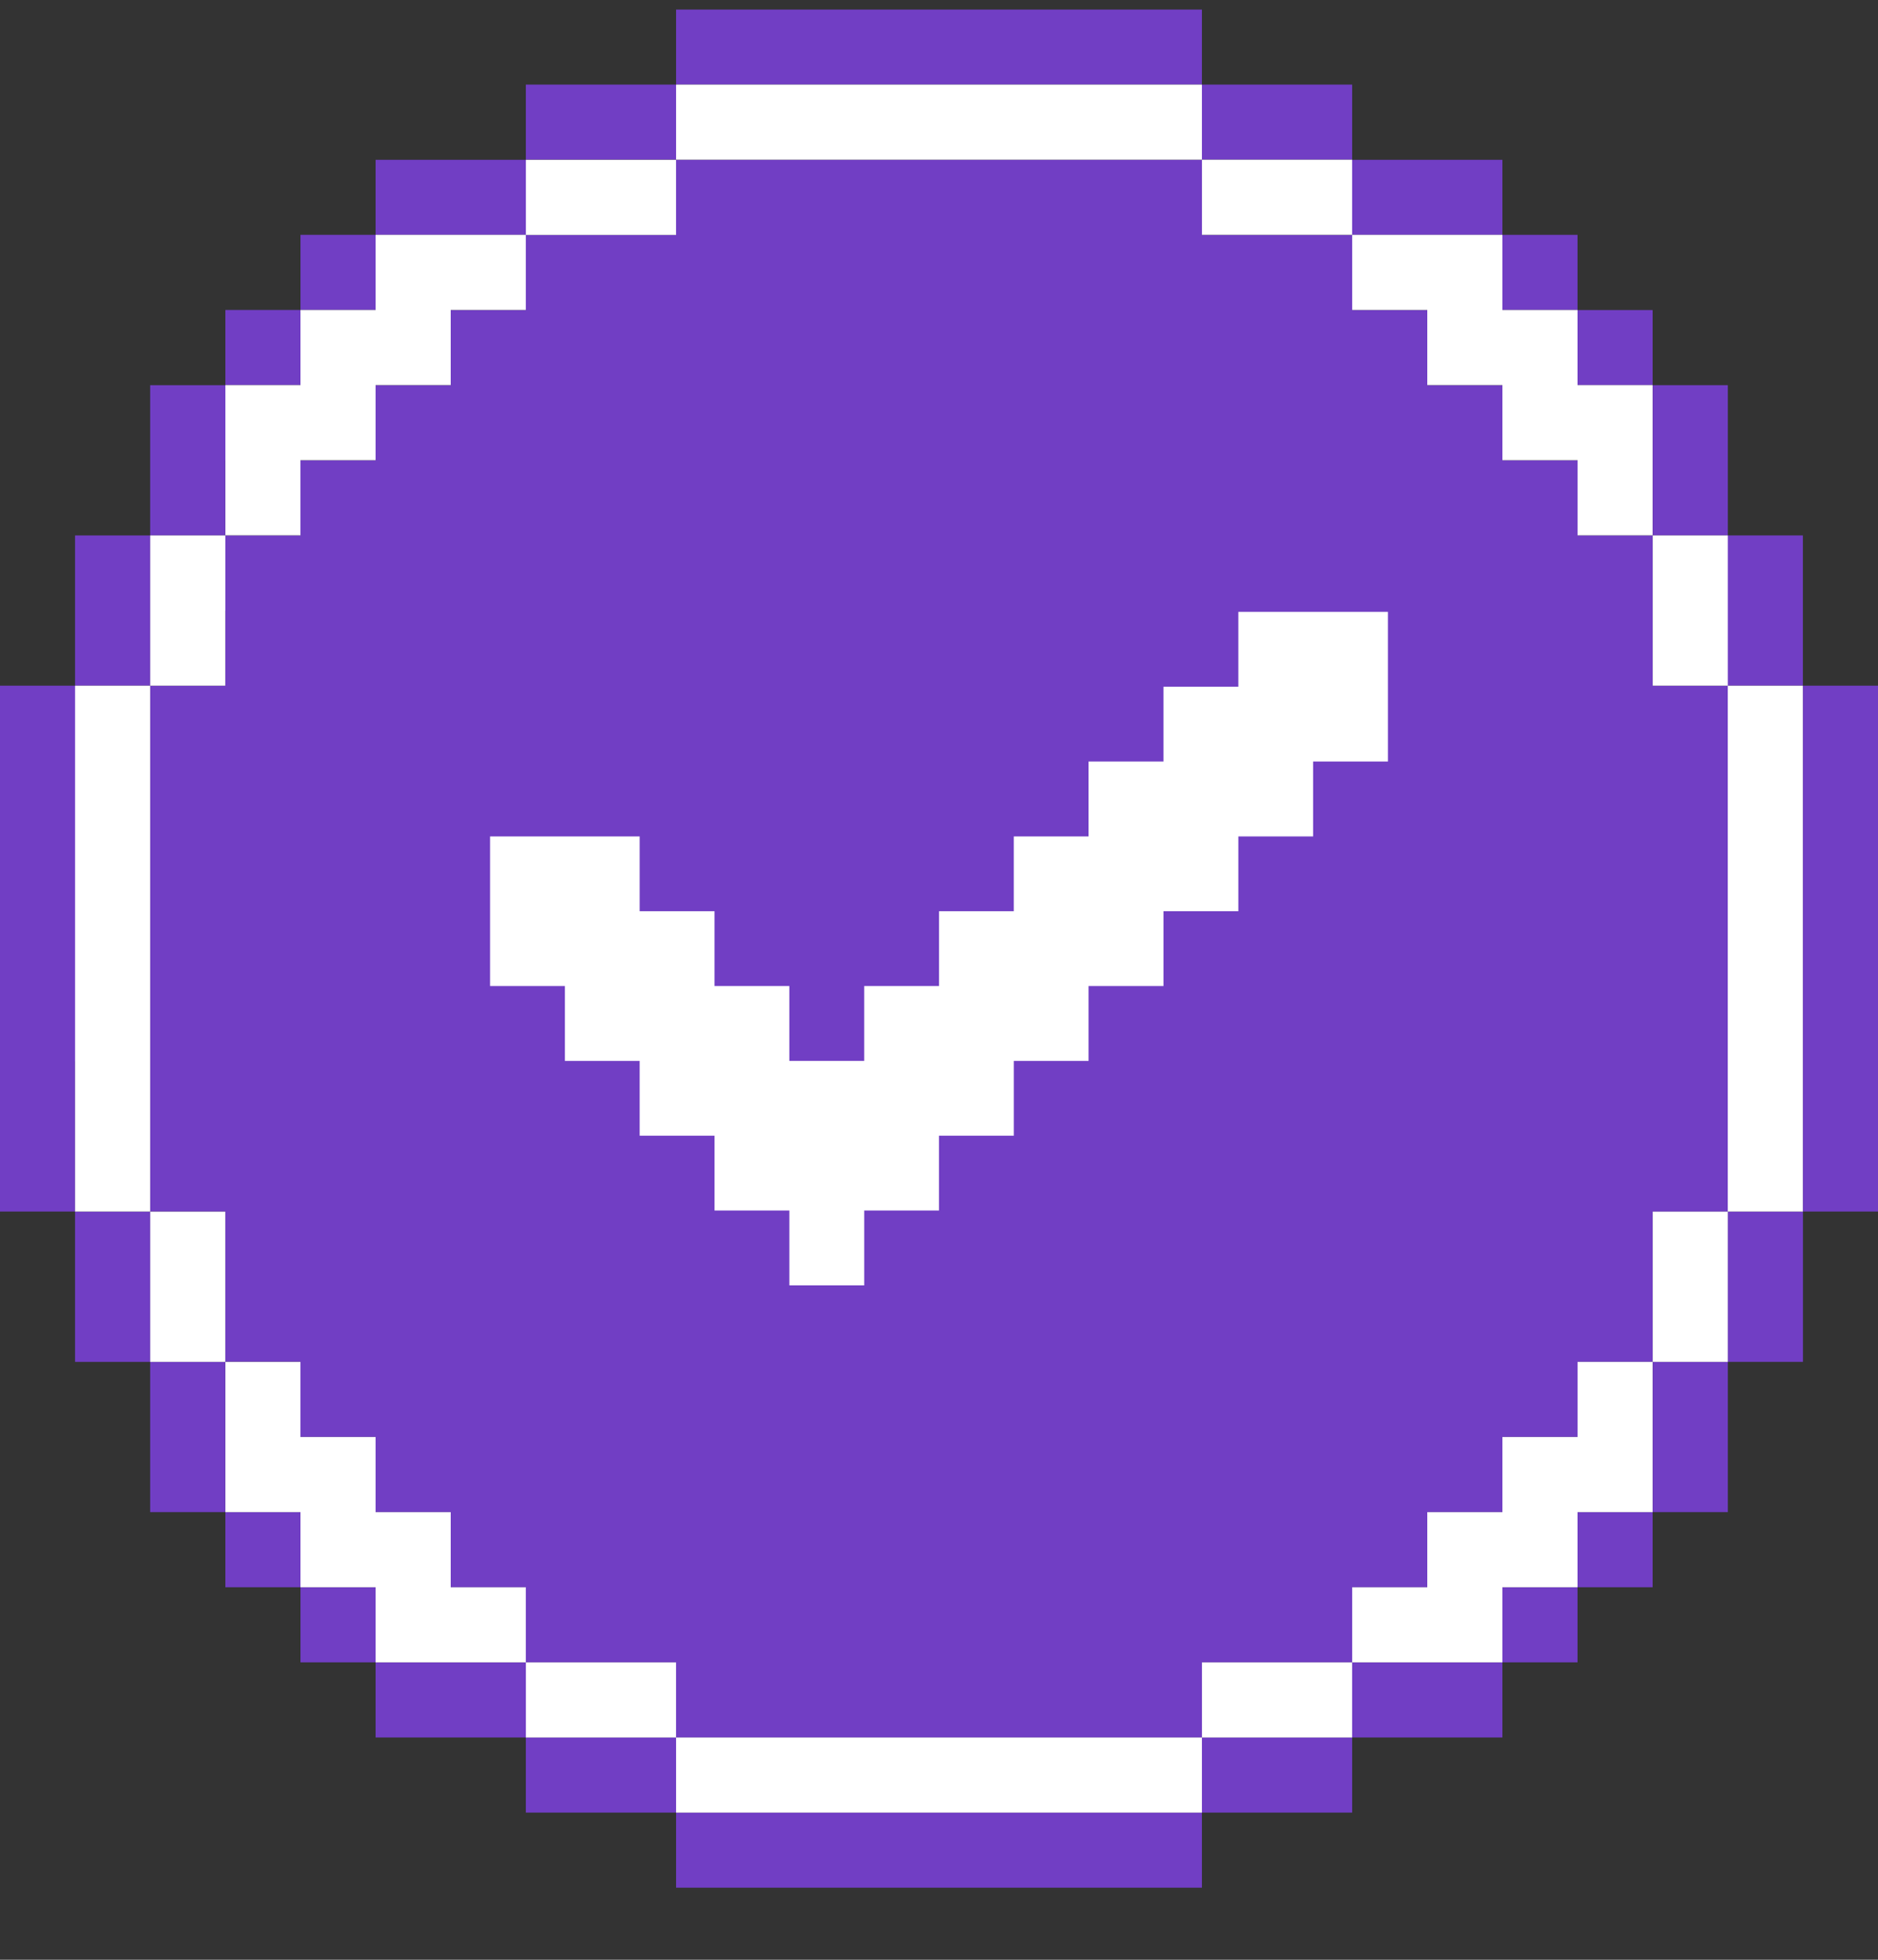 <svg width="23" height="24" fill="none" xmlns="http://www.w3.org/2000/svg"><rect width="100%" height="100%" fill="#333333" stroke="none"/><g clip-path="url(#a)"><path d="M20.24 7.477v-.92h-.92v-.92h-.92v-.92h-.92v-.92h-.92v-.92h-1.84v-.92H8.28v.92H6.44v.92h-.92v.92H4.6v.92h-.92v.92h-.92v1.84h-.921v6.44h.92v1.84h.92v.921h.92v.92h.92v.92h.92v.92h1.84v.92h6.441v-.92h1.84v-.92h.92v-.92h.92v-.92h.92v-.92h.92v-1.84h.92V8.397h-.92v-.92ZM1.839 14.838h-.92v1.84h.92v-1.84Z" fill="#713EC4"/><path d="M2.76 16.678h-.921v1.84h.92v-1.84ZM2.76 18.518v.92h.92v-.92h-.92ZM3.68 19.438v.92h.92v-.92h-.92ZM5.52 20.358H4.6v.92h1.84v-.92h-.92ZM7.36 21.278h-.92v.92h1.84v-.92h-.92ZM12.88 22.198h-4.6v.92h6.44v-.92h-1.84ZM14.72 21.278v.92h1.84v-.92h-1.84Z" fill="#713EC4"/><path d="M16.56 20.358v.92h1.84v-.92h-1.84ZM18.4 20.358h.92v-.92h-.92v.92ZM19.32 19.438h.92v-.92h-.92v.92ZM20.241 17.598v.92h.92v-1.84h-.92v.92ZM21.161 15.758v.92h.92v-1.84h-.92v.92ZM1.839 7.477v-.92h-.92v1.84h.92v-.92ZM2.76 5.637v-.92h-.921v1.84h.92v-.92ZM3.68 3.796h-.92v.92h.92v-.92ZM4.6 2.876h-.92v.92h.92v-.92ZM6.44 2.877v-.92H4.6v.92h1.84ZM8.28 1.956v-.92H6.44v.92h1.84ZM10.12 1.036h4.6v-.92H8.28v.92h1.84ZM15.64 1.956h.92v-.92h-1.84v.92h.92ZM17.48 2.877h.92v-.92h-1.84v.92h.92Z" fill="#713EC4"/><path d="M19.32 3.796v-.92h-.92v.92h.92ZM20.24 4.717v-.92h-.92v.92h.92ZM20.241 6.557h.92v-1.84h-.92v1.84ZM21.16 8.397h.92v-1.84h-.92v1.84ZM22.081 8.396v6.441h.92v-6.44h-.92ZM.92 12.997v-4.6h-.921v6.44h.92v-1.84Z" fill="#713EC4"/><path d="M12.88 21.278h-4.6v.92h6.44v-.92h-1.84Z" fill="#fff"/><path d="M14.72 20.358v.92h1.84v-.92h-1.84Z" fill="#fff"/><path d="M19.32 17.598h-.92v.92h-.92v.92h-.92v.92h1.84v-.92h.92v-.92h.92v-1.84h-.92v.92ZM20.241 15.758v.92h.92v-1.84h-.92v.92ZM7.36 20.358h-.92v.92h1.84v-.92h-.92ZM5.52 19.438v-.92H4.6v-.92h-.92v-.92h-.92v1.84h.92v.92h.92v.92h1.84v-.92h-.92ZM2.76 14.838h-.921v1.84h.92v-1.84ZM1.839 12.997v-4.6h-.92v6.44h.92v-1.84ZM10.12 1.956h4.6v-.92H8.28v.92h1.84ZM15.64 2.876h.92v-.92h-1.84v.92h.92ZM17.48 3.796v.92h.92v.92h.92v.92h.92v-1.84h-.92v-.92h-.92v-.92h-1.84v.92h.92ZM20.241 8.397h.92v-1.84h-.92v1.84Z" fill="#fff"/><path d="M21.16 8.397v6.44h.92v-6.44h-.92ZM8.28 2.877v-.92H6.44v.92h1.84ZM3.68 5.636h.92v-.92h.92v-.92h.92v-.92H4.6v.92h-.92v.92h-.92v1.84h.92v-.92ZM2.76 7.477v-.92h-.921v1.84h.92v-.92ZM16.082 7.493h-.916v.917h-.917v.916h-.917v.917h-.916v.916H11.5v.916h-.916v.917h-.917v-.917h-.916v-.916h-.917v-.916H6.002v1.832h.916v.917h.916v.916h.917v.916h.916v.917h.917v-.917h.916v-.916h.916v-.916h.916v-.917h.917v-.916h.917v-.916h.916v-.917h.916V7.493h-.916Z" fill="#fff"/></g><defs><clipPath id="a"><path fill="#fff" transform="translate(0 .117)" d="M0 0h23v23H0z"/></clipPath></defs></svg>